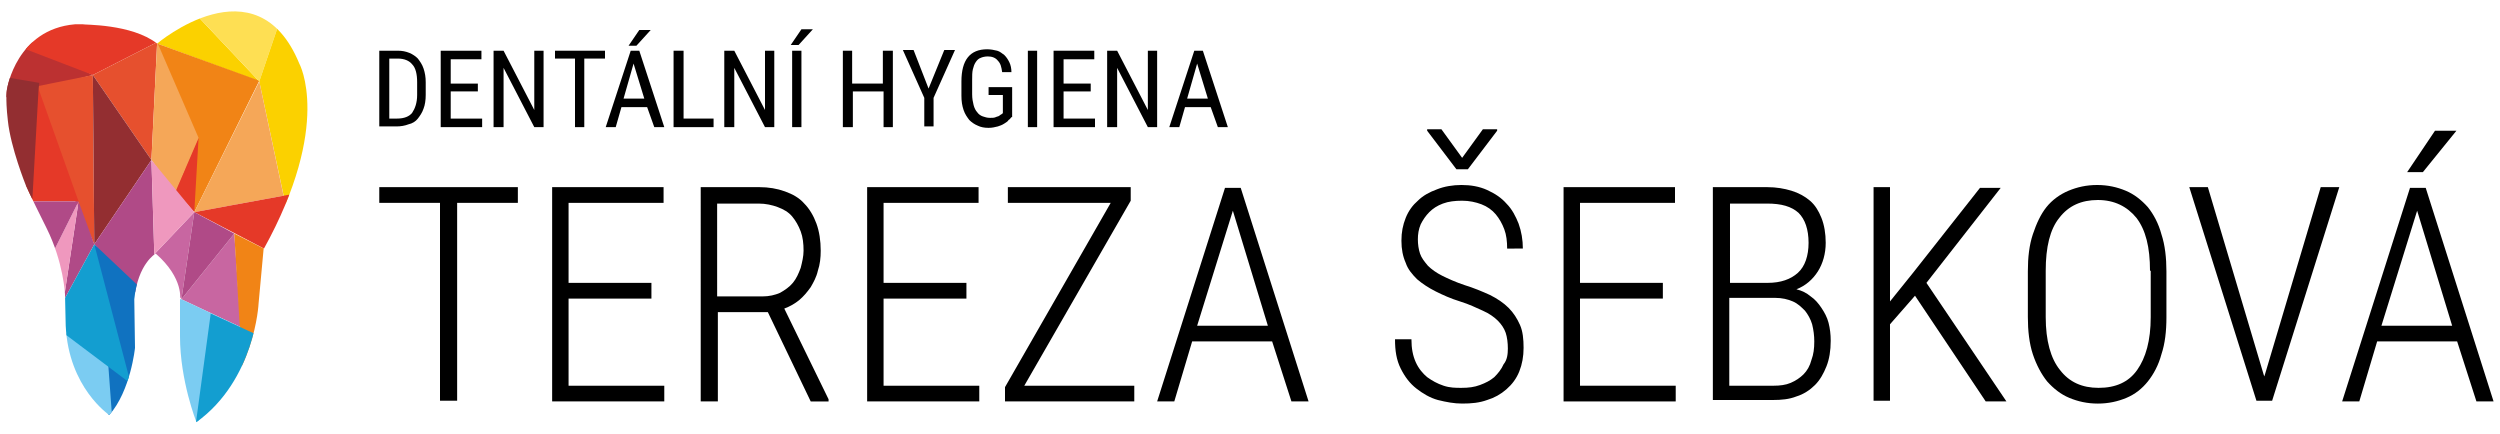 <?xml version="1.0" encoding="utf-8"?>
<!-- Generator: Adobe Illustrator 23.0.6, SVG Export Plug-In . SVG Version: 6.00 Build 0)  -->
<svg version="1.1" id="Vrstva_1" xmlns="http://www.w3.org/2000/svg" xmlns:xlink="http://www.w3.org/1999/xlink" x="0px" y="0px"
	 viewBox="0 0 350 60.7" width="350px" style="enable-background:new 0 0 350 60.7;" xml:space="preserve">
<style type="text/css">
	.st0{clip-path:url(#SVGID_2_);}
	.st1{fill:#FBD100;}
	.st2{fill:#BC3131;}
	.st3{fill:#E53928;}
	.st4{fill:#932E31;}
	.st5{fill:#E6502E;}
	.st6{fill:#F18416;}
	.st7{fill:#F5A758;}
	.st8{fill:#FEDF53;}
	.st9{fill:#B04A87;}
	.st10{fill:#C866A1;}
	.st11{fill:#EF98BE;}
	.st12{fill:#7BCCF2;}
	.st13{fill:#139ED0;}
	.st14{fill:#1072C0;}
</style>
<g>
	<g>
		<defs>
			<path id="SVGID_1_" d="M22,6.1c0,0,13.9-11.8,19.9,2.8c0,0,4.7,8.5-5,26l-0.7,7.6c0,0-0.5,10.7-8.7,16.6c0,0-2.3-5.8-2.3-12V42
				c0,0,0.6-3-3.4-6.5c0,0-2.5,1.4-3,6.4l0.1,6.8c0,0-0.6,6-3.6,9.4c0,0-5.7-3.8-6.1-12.5l-0.1-4.4c0,0-0.2-4.5-2.6-9.3
				c-2.4-4.8-2.9-6-2.9-6s-2.1-5.2-2.5-9c-0.4-3.5-0.1-4.5-0.1-4.5s1.3-8.3,9.5-9l1.1,0C11.7,3.5,18.4,3.3,22,6.1z"/>
		</defs>
		<clipPath id="SVGID_2_">
			<use xlink:href="#SVGID_1_"  style="overflow:visible;"/>
		</clipPath>
		<g class="st0">
			<polygon class="st1" points="36.3,11.4 22,6.1 22,2.7 27.8,2.4 			"/>
			<polygon class="st2" points="-2.1,14.4 13,10.5 1.7,4.4 			"/>
			<polygon class="st3" points="-0.8,5.2 13,10.5 22,5.9 20.1,1.7 7.5,1.4 			"/>
			<g>
				<g>
					<path class="st4" d="M-2.6,20.4c1.9,0,1.9-3,0-3C-4.5,17.4-4.5,20.4-2.6,20.4L-2.6,20.4z"/>
				</g>
			</g>
			<polygon class="st5" points="3.6,12.4 13,10.5 13.2,34.2 			"/>
			<polygon class="st3" points="11,28.2 3.4,28.2 5.1,11.6 			"/>
			<polygon class="st4" points="5.5,11.6 5.4,12.5 4.4,30.2 -8,19.2 -2.8,10.2 			"/>
			<polygon class="st5" points="13,10.5 21.2,22.4 22,5.9 			"/>
			<polygon class="st4" points="21.2,22.4 13.2,34.2 13,10.5 			"/>
			<polygon class="st6" points="22,6.1 36.3,11.3 27.2,29.7 			"/>
			<polygon class="st3" points="24.5,26.7 27.2,29.7 27.8,19.3 			"/>
			<polygon class="st7" points="22,5.9 27.8,19.3 24.5,27 21.2,22.4 			"/>
			<polygon class="st8" points="40,0.5 28.1,0 27.8,2.4 36.3,11.4 			"/>
			<polygon class="st1" points="36.3,11.4 40.2,29.7 49.2,2.4 40,0.5 			"/>
			<polygon class="st7" points="27.2,29.7 39.7,27.4 36.3,11.4 			"/>
			<polygon class="st3" points="27.2,29.7 38.1,35.4 43.5,26.7 			"/>
			<polygon class="st9" points="13.2,34.2 18.9,40.9 21.2,39.7 21.6,35.6 21.2,22.4 			"/>
			<polygon class="st10" points="27.2,29.7 21.6,35.6 25.4,41.9 			"/>
			<polygon class="st10" points="32.8,32.7 25.4,41.9 33.7,45.8 			"/>
			<polygon class="st6" points="33.9,51.4 32.8,32.7 38.1,35.4 37.2,44.6 			"/>
			<polygon class="st9" points="25.4,41.9 27.2,29.7 32.8,32.7 			"/>
			<polygon class="st11" points="21.6,35.6 21.2,22.4 27.2,29.7 			"/>
			<polygon class="st9" points="13.2,34.2 8.9,42.1 11,28.2 			"/>
			<polygon class="st11" points="8.9,42.1 11,28.2 7.2,35.8 			"/>
			<polygon class="st9" points="11,28.2 4.6,28.2 7.2,35.8 			"/>
			<path class="st9" d="M25.4,41.9"/>
			<polyline class="st12" points="33.7,45.8 27.5,59.6 23.9,54.8 23.9,41.6 25.4,41.9 			"/>
			<polygon class="st13" points="29.5,43.9 38,47.8 30.6,58.4 26.6,65.3 			"/>
			<polygon class="st14" points="13.2,34.2 13.2,34.3 13.4,48.1 15.3,59 20.2,52.2 20.4,41 			"/>
			<polygon class="st12" points="15.1,50.3 8.9,46.4 8.9,53.5 15.9,61.2 			"/>
			<polygon class="st13" points="8.9,42.1 7.8,45.8 18.3,53.7 13.2,34.2 			"/>
		</g>
	</g>
	<g>
		<g>
			<path d="M53.1,17.8V7.1h2.6c0.6,0,1.1,0.1,1.6,0.3c0.5,0.2,0.9,0.5,1.2,0.8c0.3,0.4,0.6,0.8,0.8,1.4c0.2,0.6,0.3,1.2,0.3,1.9v1.8
				c0,0.7-0.1,1.4-0.3,1.9c-0.2,0.6-0.5,1-0.8,1.4c-0.3,0.4-0.8,0.7-1.3,0.8c-0.5,0.2-1.1,0.3-1.7,0.3H53.1z M54.5,8.2v8.4h1.1
				c1,0,1.7-0.3,2.1-0.8c0.4-0.6,0.7-1.4,0.7-2.5v-1.8c0-1.1-0.2-2-0.7-2.5c-0.4-0.5-1.1-0.8-2-0.8H54.5z"/>
			<path d="M66.9,12.8h-3.8v3.8h4.4v1.2h-5.8V7.1h5.7v1.2h-4.3v3.4h3.8V12.8z"/>
			<path d="M76.2,17.8h-1.4l-4.3-8.3v8.3h-1.4V7.1h1.4l4.3,8.3V7.1h1.3V17.8z"/>
			<path d="M84.6,8.2h-2.8v9.6h-1.3V8.2h-2.8V7.1h7V8.2z"/>
			<path d="M90.6,15H87l-0.8,2.8h-1.4l3.5-10.7h1.2l3.5,10.7h-1.4L90.6,15z M87.3,13.8h2.9l-1.5-4.9L87.3,13.8z M89.5,4.2h1.6
				l-2,2.2h-1.1L89.5,4.2z"/>
			<path d="M95.7,16.6h4.2v1.2h-5.6V7.1h1.4V16.6z"/>
			<path d="M108.5,17.8h-1.4l-4.3-8.3v8.3h-1.4V7.1h1.4l4.3,8.3V7.1h1.3V17.8z"/>
			<path d="M112.2,4.1h1.6l-2,2.2h-1.1L112.2,4.1z M112.2,17.8h-1.3V7.1h1.3V17.8z"/>
			<path d="M125.1,17.8h-1.4v-5h-4.3v5H118V7.1h1.3v4.6h4.3V7.1h1.4V17.8z"/>
			<path d="M130,12.4l2.2-5.4h1.5l-3,6.7v4h-1.3v-4l-3-6.7h1.5L130,12.4z"/>
			<path d="M141.6,16.4c-0.1,0.1-0.2,0.3-0.4,0.4c-0.1,0.2-0.3,0.3-0.6,0.5c-0.3,0.2-0.6,0.3-0.9,0.4c-0.4,0.1-0.8,0.2-1.3,0.2
				c-0.6,0-1.1-0.1-1.5-0.3c-0.5-0.2-0.9-0.5-1.2-0.8c-0.3-0.4-0.6-0.8-0.8-1.4c-0.2-0.6-0.3-1.2-0.3-2v-2c0-3,1.2-4.5,3.6-4.5
				c0.5,0,1,0.1,1.4,0.2c0.4,0.1,0.7,0.4,1,0.6c0.3,0.3,0.5,0.6,0.7,1s0.3,0.9,0.3,1.4h-1.3c-0.1-0.7-0.2-1.2-0.6-1.6
				c-0.3-0.4-0.8-0.6-1.4-0.6c-0.4,0-0.8,0.1-1,0.2c-0.3,0.1-0.5,0.3-0.7,0.6c-0.2,0.3-0.3,0.6-0.4,1c-0.1,0.4-0.1,0.9-0.1,1.5v2
				c0,0.6,0.1,1.1,0.2,1.5c0.1,0.4,0.3,0.8,0.5,1c0.2,0.3,0.5,0.5,0.8,0.6c0.3,0.1,0.6,0.2,1,0.2c0.3,0,0.6,0,0.8-0.1
				c0.2-0.1,0.4-0.1,0.5-0.2c0.1-0.1,0.3-0.2,0.3-0.2c0.1-0.1,0.2-0.1,0.2-0.2v-2.5h-2v-1.1h3.3V16.4z"/>
			<path d="M145.2,17.8h-1.3V7.1h1.3V17.8z"/>
			<path d="M152.7,12.8h-3.8v3.8h4.4v1.2h-5.8V7.1h5.7v1.2h-4.3v3.4h3.8V12.8z"/>
			<path d="M162.1,17.8h-1.4l-4.3-8.3v8.3H155V7.1h1.4l4.3,8.3V7.1h1.3V17.8z"/>
			<path d="M169.5,15h-3.6l-0.8,2.8h-1.4l3.5-10.7h1.2l3.5,10.7h-1.4L169.5,15z M166.2,13.8h2.9l-1.5-4.9L166.2,13.8z"/>
		</g>
		<g>
			<path d="M72.5,28.4H64v27.7h-2.4V28.4h-8.5v-2.2h19.4V28.4z"/>
			<path d="M91.2,41.8H79.6V54H93v2.2H77.3V26.2h15.6v2.2H79.6v11.2h11.6V41.8z"/>
			<path d="M107.5,43.7h-7v12.5h-2.4V26.2h8.2c1.3,0,2.5,0.2,3.6,0.6s2,0.9,2.7,1.7c0.7,0.7,1.3,1.7,1.7,2.8
				c0.4,1.1,0.6,2.4,0.6,3.8c0,1-0.1,1.9-0.4,2.8c-0.2,0.9-0.6,1.6-1,2.3c-0.5,0.7-1,1.3-1.6,1.8c-0.6,0.5-1.3,0.9-2.1,1.2l6.2,12.7
				v0.3h-2.5L107.5,43.7z M100.5,41.5h6.2c1,0,1.8-0.2,2.5-0.5c0.7-0.4,1.3-0.8,1.8-1.4c0.5-0.6,0.8-1.3,1.1-2.1
				c0.2-0.8,0.4-1.6,0.4-2.4c0-1-0.1-1.9-0.4-2.7s-0.7-1.5-1.2-2.1c-0.5-0.6-1.2-1-2-1.3c-0.8-0.3-1.7-0.5-2.7-0.5h-5.8V41.5z"/>
			<path d="M135.3,41.8h-11.6V54h13.4v2.2h-15.7V26.2H137v2.2h-13.3v11.2h11.6V41.8z"/>
			<path d="M143.4,54h15.4v2.2h-18.1v-2l14.8-25.8h-14.4v-2.2h17.2v1.9L143.4,54z"/>
			<path d="M178.1,47.8h-11.2l-2.5,8.4h-2.4l9.5-29.9h2.2l9.5,29.9h-2.4L178.1,47.8z M167.6,45.6h9.9l-4.9-16.1L167.6,45.6z"/>
			<path d="M211.1,48.8c0-0.8-0.1-1.6-0.3-2.2c-0.2-0.6-0.6-1.2-1.1-1.7s-1.2-1-2.1-1.4s-1.9-0.9-3.2-1.3c-1.3-0.4-2.4-0.9-3.4-1.4
				c-1-0.5-1.9-1.1-2.6-1.7c-0.7-0.7-1.3-1.4-1.6-2.3c-0.4-0.9-0.6-1.9-0.6-3.1c0-1.2,0.2-2.2,0.6-3.2c0.4-1,1-1.8,1.7-2.4
				c0.7-0.7,1.6-1.2,2.7-1.6c1-0.4,2.2-0.6,3.4-0.6c1.3,0,2.5,0.2,3.6,0.7c1.1,0.5,2,1.1,2.7,1.9c0.8,0.8,1.3,1.8,1.7,2.8
				c0.4,1.1,0.6,2.3,0.6,3.5H211c0-1-0.1-1.9-0.4-2.7c-0.3-0.8-0.7-1.5-1.2-2.1s-1.2-1.1-2-1.4c-0.8-0.3-1.7-0.5-2.7-0.5
				c-1,0-1.9,0.1-2.7,0.4c-0.8,0.3-1.4,0.7-1.9,1.2c-0.5,0.5-0.9,1.1-1.2,1.7c-0.3,0.7-0.4,1.4-0.4,2.1c0,0.7,0.1,1.4,0.3,2
				s0.6,1.1,1.1,1.7c0.5,0.5,1.2,1,2,1.4c0.8,0.4,1.9,0.9,3.1,1.3c1.3,0.4,2.5,0.9,3.6,1.4c1,0.5,1.9,1.1,2.6,1.8
				c0.7,0.7,1.2,1.5,1.6,2.4s0.5,2,0.5,3.2c0,1.2-0.2,2.3-0.6,3.3c-0.4,1-1,1.8-1.8,2.5c-0.8,0.7-1.7,1.2-2.7,1.5
				c-1.1,0.4-2.2,0.5-3.5,0.5c-1.1,0-2.2-0.2-3.4-0.5c-1.1-0.3-2.1-0.9-3-1.6c-0.9-0.7-1.6-1.6-2.2-2.8s-0.8-2.5-0.8-4.1h2.3
				c0,1.3,0.2,2.3,0.6,3.2c0.4,0.9,1,1.6,1.6,2.1c0.7,0.5,1.4,0.9,2.3,1.2s1.7,0.3,2.5,0.3c1,0,1.8-0.1,2.6-0.4
				c0.8-0.3,1.4-0.6,2-1.1c0.5-0.5,1-1.1,1.3-1.8C211,50.4,211.1,49.6,211.1,48.8z M204.7,22.1l2.9-4h2v0.2l-4.1,5.4h-1.6l-4.1-5.4
				v-0.2h2L204.7,22.1z"/>
			<path d="M232.8,41.8h-11.6V54h13.4v2.2h-15.7V26.2h15.6v2.2h-13.3v11.2h11.6V41.8z"/>
			<path d="M239.8,56.2V26.2h7.6c1.3,0,2.4,0.2,3.4,0.5c1,0.3,1.9,0.8,2.6,1.4c0.7,0.6,1.2,1.4,1.6,2.4s0.6,2.2,0.6,3.5
				c0,1.5-0.4,2.9-1.1,4c-0.7,1.1-1.7,2-3,2.5c0.8,0.2,1.4,0.5,2,1c0.6,0.4,1.1,1,1.5,1.6s0.8,1.3,1,2.1c0.2,0.8,0.3,1.6,0.3,2.5
				c0,1.4-0.2,2.6-0.6,3.6c-0.4,1-0.9,1.9-1.6,2.6s-1.6,1.3-2.6,1.6c-1,0.4-2.1,0.5-3.3,0.5H239.8z M242.1,39.6h5.4
				c1.8,0,3.2-0.5,4.2-1.4c1-0.9,1.5-2.4,1.5-4.2c0-1.9-0.5-3.3-1.4-4.2c-1-0.9-2.4-1.3-4.4-1.3h-5.2V39.6z M242.1,41.8V54h6.2
				c0.9,0,1.7-0.1,2.4-0.4c0.7-0.3,1.3-0.7,1.8-1.2s0.9-1.2,1.1-2c0.3-0.8,0.4-1.6,0.4-2.6c0-0.8-0.1-1.6-0.3-2.4
				c-0.2-0.7-0.6-1.4-1-1.9c-0.5-0.5-1-1-1.7-1.3s-1.5-0.5-2.5-0.5H242.1z"/>
			<path d="M268.1,41.4l-3.5,4v10.7h-2.3V26.2h2.3v16l3.3-4.1l9.3-11.8h2.9l-10.4,13.3l11.2,16.6h-2.9L268.1,41.4z"/>
			<path d="M303.3,44.4c0,2-0.2,3.7-0.7,5.2c-0.4,1.5-1.1,2.8-1.9,3.8c-0.8,1-1.8,1.8-3,2.3c-1.2,0.5-2.5,0.8-4,0.8
				c-1.5,0-2.8-0.3-4-0.8c-1.2-0.5-2.2-1.3-3.1-2.3c-0.8-1-1.5-2.3-2-3.8c-0.5-1.5-0.7-3.3-0.7-5.2V38c0-2,0.2-3.7,0.7-5.2
				c0.5-1.5,1.1-2.8,1.9-3.8c0.8-1,1.9-1.8,3.1-2.3c1.2-0.5,2.5-0.8,4-0.8c1.5,0,2.8,0.3,4,0.8s2.2,1.3,3.1,2.3
				c0.8,1,1.5,2.3,1.9,3.8c0.5,1.5,0.7,3.3,0.7,5.2V44.4z M301,37.9c0-3.3-0.6-5.7-1.9-7.4c-1.3-1.6-3.1-2.5-5.4-2.5
				c-2.3,0-4.1,0.8-5.4,2.5c-1.3,1.6-1.9,4.1-1.9,7.4v6.5c0,3.3,0.7,5.8,2,7.4c1.3,1.7,3.1,2.5,5.4,2.5c2.4,0,4.2-0.8,5.4-2.5
				s1.9-4.1,1.9-7.4V37.9z"/>
			<path d="M316.9,52.4l0.1,0.3l0.1-0.3l7.8-26.2h2.6l-9.4,29.9h-2.2l-9.4-29.9h2.6L316.9,52.4z"/>
			<path d="M344,47.8h-11.2l-2.5,8.4h-2.4l9.5-29.9h2.2l9.5,29.9h-2.4L344,47.8z M333.4,45.6h9.9l-4.9-16.1L333.4,45.6z M340.9,18.3
				h3l-4.7,5.8H337L340.9,18.3z"/>
		</g>
	</g>
</g>
</svg>
